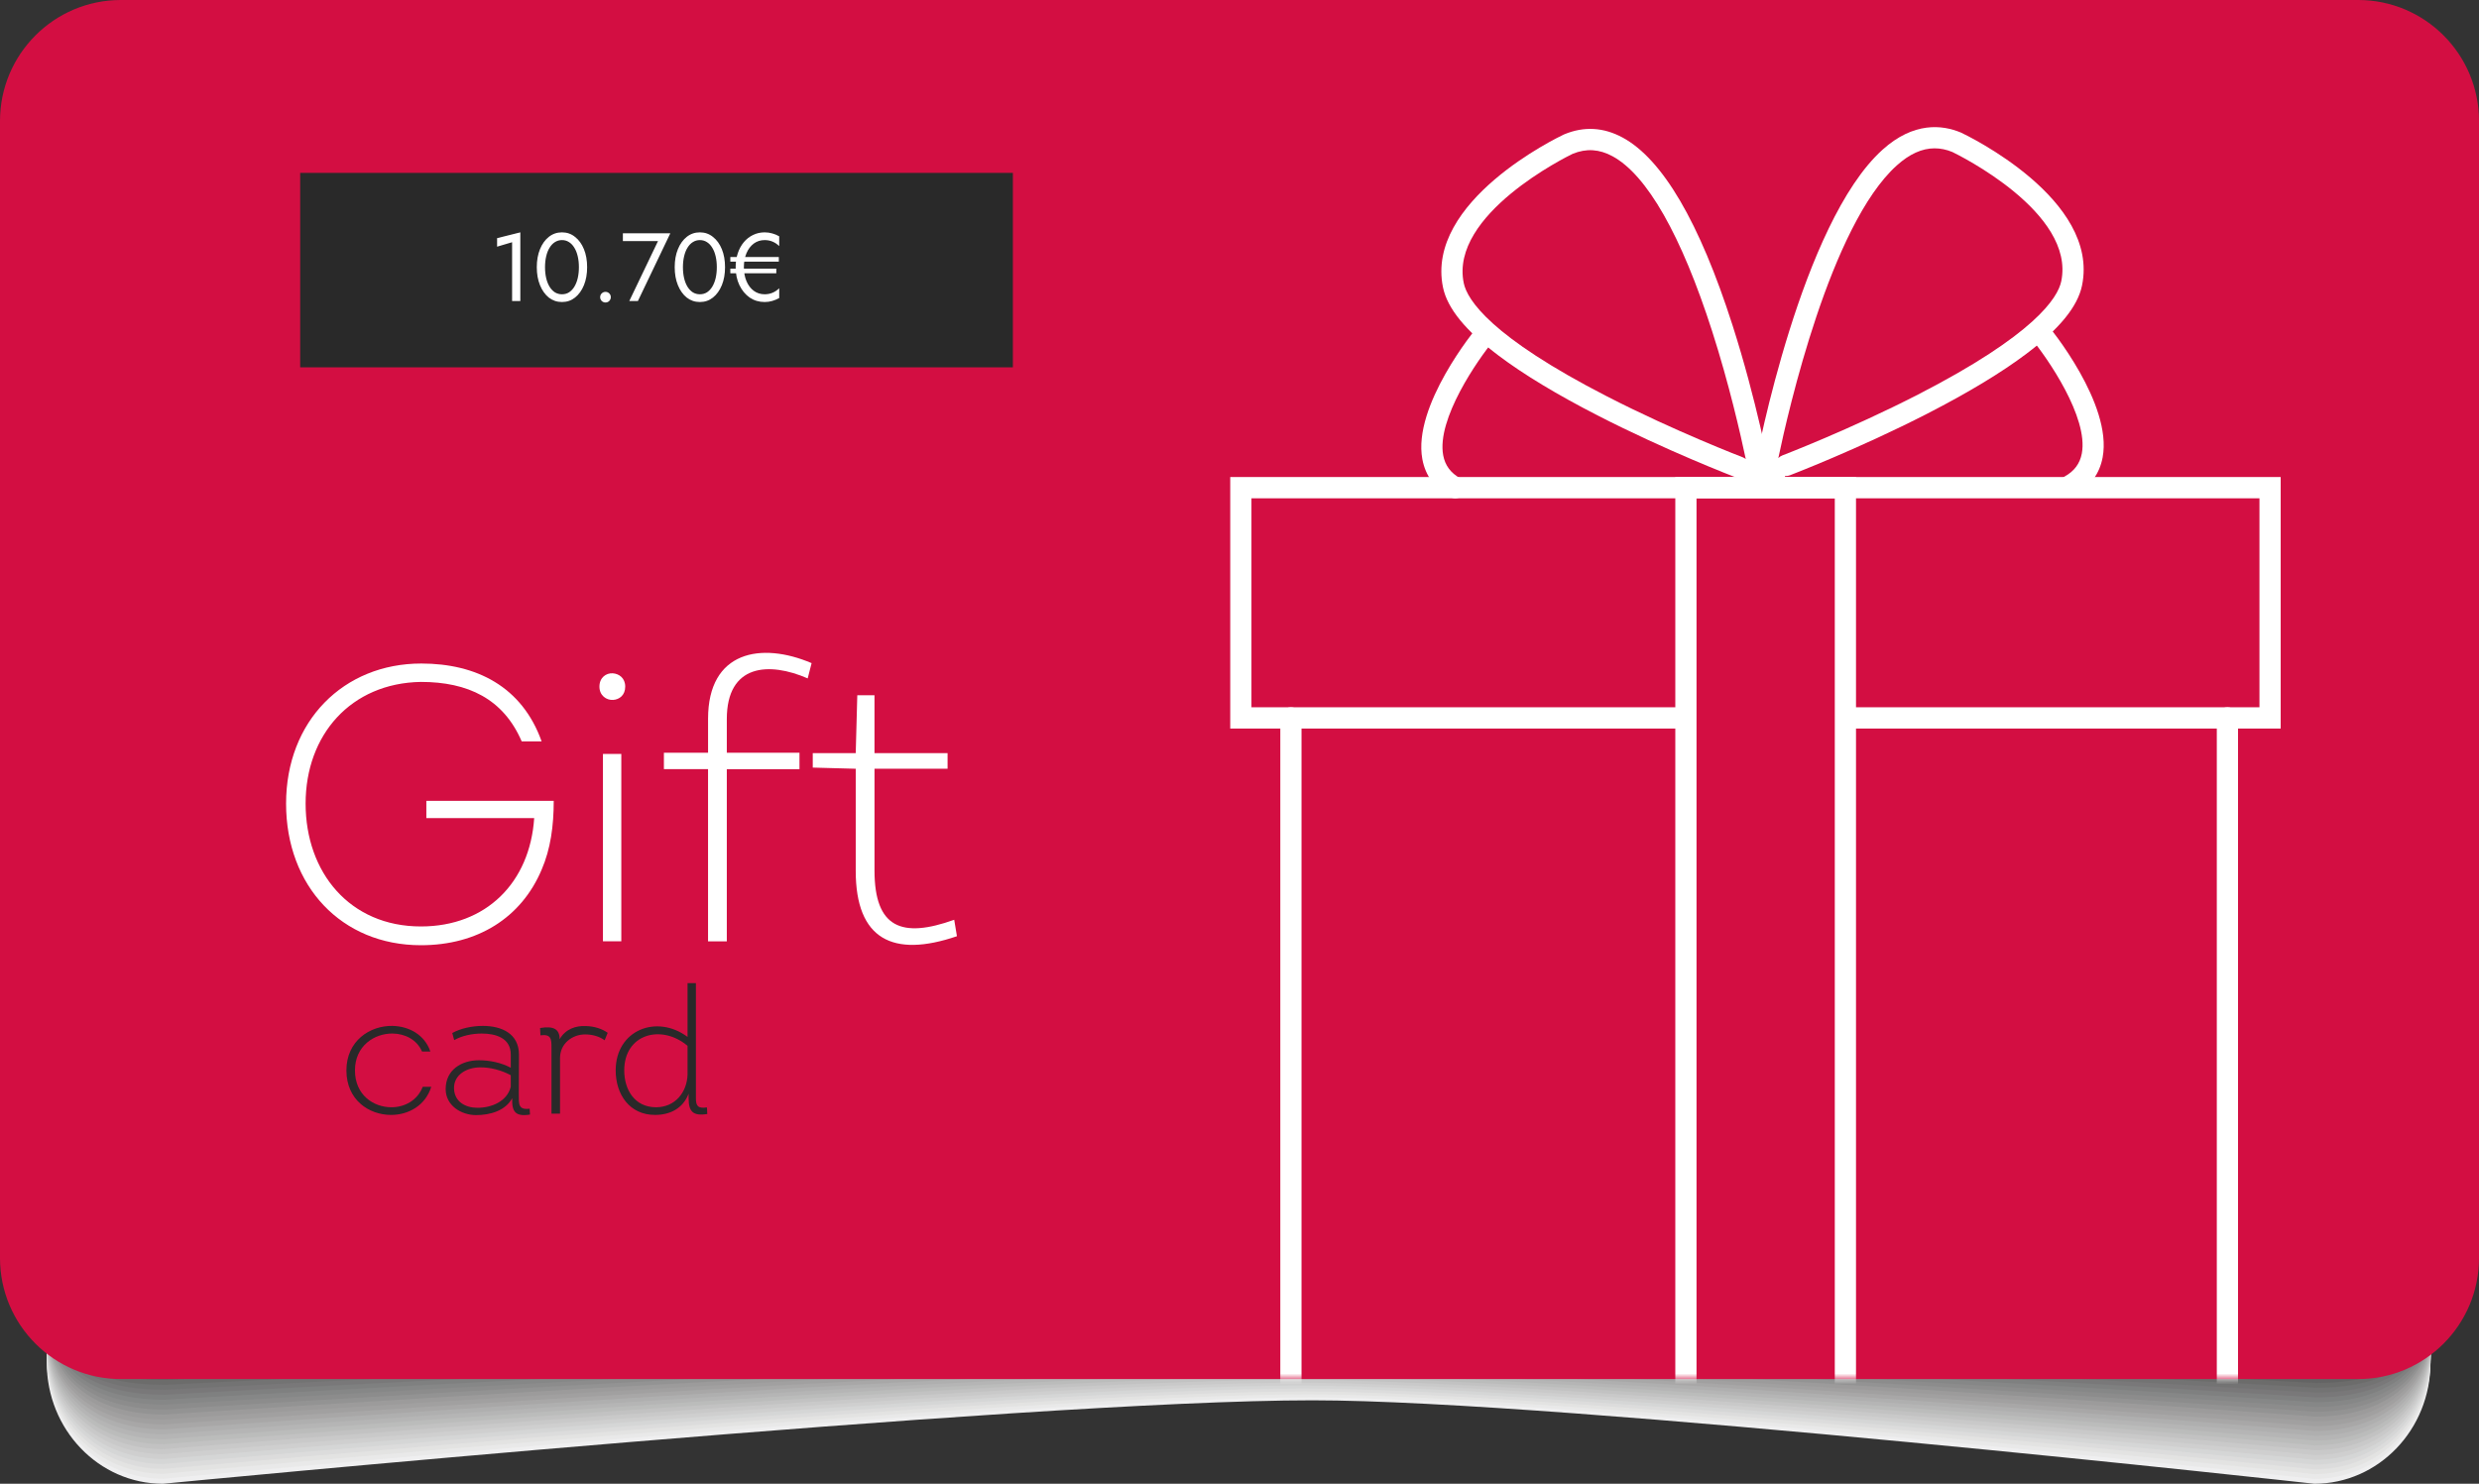 <svg width="461" height="276" viewBox="0 0 461 276" fill="none" xmlns="http://www.w3.org/2000/svg"><rect x="0" y="0" width="461" height="276" fill="#333333" stroke="none"/><g clip-path="url(#clip0_252_798)"><g style="mix-blend-mode:multiply"><path d="M430.369 19.475H30.307C18.373 19.475 8.699 29.551 8.699 41.984V253.494C8.699 265.924 18.373 276.003 30.307 276.003C30.307 276.003 190.618 260.479 244.054 260.479C290.634 260.479 430.369 276.003 430.369 276.003C442.303 276.003 451.977 265.927 451.977 253.494V41.984C451.977 29.554 442.303 19.475 430.369 19.475Z" fill="#EFEFF0"/><path d="M430.386 18.874H30.324C18.39 18.874 8.716 28.95 8.716 41.383V252.893C8.716 265.323 18.39 275.083 30.324 275.083C30.324 275.083 190.302 259.932 243.629 259.932C290.319 259.932 430.386 275.108 430.386 275.108C442.32 275.108 451.994 265.323 451.994 252.89V41.383C451.994 28.953 442.32 18.874 430.386 18.874Z" fill="#E9E9E9"/><path d="M430.403 18.273H30.34C18.407 18.273 8.733 28.349 8.733 40.782V252.291C8.733 264.721 18.407 274.162 30.34 274.162C30.34 274.162 189.987 259.387 243.203 259.387C290.003 259.387 430.403 274.219 430.403 274.219C442.337 274.219 452.011 264.724 452.011 252.294V40.782C452.011 28.352 442.337 18.273 430.403 18.273Z" fill="#E3E3E2"/><path d="M430.423 17.671H30.357C18.424 17.671 8.75 27.748 8.75 40.181V251.69C8.75 264.12 18.424 273.242 30.357 273.242C30.357 273.242 189.674 258.839 242.778 258.839C289.688 258.839 430.42 273.324 430.42 273.324C442.354 273.324 452.028 264.12 452.028 251.69V40.181C452.028 27.75 442.354 17.671 430.42 17.671H430.423Z" fill="#DCDCDC"/><path d="M430.44 17.07H30.377C18.443 17.07 8.769 27.146 8.769 39.579V251.089C8.769 263.519 18.443 272.322 30.377 272.322C30.377 272.322 189.361 258.292 242.355 258.292C289.378 258.292 430.44 272.432 430.44 272.432C442.374 272.432 452.047 263.519 452.047 251.089V39.579C452.047 27.149 442.374 17.07 430.44 17.07Z" fill="#D5D6D6"/><path d="M430.457 16.469H30.394C18.46 16.469 8.786 26.545 8.786 38.978V250.488C8.786 262.918 18.46 271.402 30.394 271.402C30.394 271.402 189.046 257.744 241.929 257.744C289.062 257.744 430.457 271.538 430.457 271.538C442.39 271.538 452.064 262.918 452.064 250.485V38.978C452.064 26.548 442.39 16.469 430.457 16.469Z" fill="#CFCFCF"/><path d="M430.473 15.871H30.411C18.477 15.871 8.803 25.947 8.803 38.38V249.889C8.803 262.32 18.477 270.485 30.411 270.485C30.411 270.485 188.73 257.202 241.504 257.202C288.746 257.202 430.473 270.651 430.473 270.651C442.407 270.651 452.081 262.322 452.081 249.889V38.377C452.081 25.947 442.407 15.868 430.473 15.868V15.871Z" fill="#C9C9C9"/><path d="M430.49 15.269H30.428C18.494 15.269 8.82 25.346 8.82 37.779V249.288C8.82 261.718 18.494 269.565 30.428 269.565C30.428 269.565 188.417 256.655 241.078 256.655C288.431 256.655 430.49 269.757 430.49 269.757C442.424 269.757 452.098 261.718 452.098 249.288V37.776C452.098 25.346 442.424 15.267 430.49 15.267V15.269Z" fill="#C2C2C2"/><path d="M430.51 14.668H30.445C18.511 14.668 8.837 24.744 8.837 37.177V248.687C8.837 261.117 18.511 268.645 30.445 268.645C30.445 268.645 188.102 256.107 240.653 256.107C288.118 256.107 430.507 268.862 430.507 268.862C442.441 268.862 452.115 261.114 452.115 248.684V37.177C452.115 24.747 442.441 14.668 430.507 14.668H430.51Z" fill="#BBBCBB"/><path d="M430.527 14.067H30.465C18.531 14.067 8.857 24.143 8.857 36.576V248.086C8.857 260.516 18.531 267.727 30.465 267.727C30.465 267.727 187.789 255.563 240.23 255.563C287.805 255.563 430.527 267.973 430.527 267.973C442.461 267.973 452.135 260.519 452.135 248.086V36.576C452.135 24.146 442.461 14.067 430.527 14.067Z" fill="#B5B5B5"/><path d="M430.544 13.466H30.481C18.547 13.466 8.874 23.542 8.874 35.975V247.485C8.874 259.915 18.547 266.807 30.481 266.807C30.481 266.807 187.473 255.018 239.805 255.018C287.489 255.018 430.544 267.081 430.544 267.081C442.478 267.081 452.152 259.917 452.152 247.485V35.975C452.152 23.545 442.478 13.466 430.544 13.466Z" fill="#AFAFAF"/><path d="M430.561 12.865H30.498C18.564 12.865 8.89 22.941 8.89 35.374V246.883C8.89 259.314 18.564 265.887 30.498 265.887C30.498 265.887 187.16 254.47 239.379 254.47C287.174 254.47 430.561 266.189 430.561 266.189C442.495 266.189 452.169 259.316 452.169 246.886V35.374C452.169 22.944 442.495 12.865 430.561 12.865Z" fill="#A8A7A7"/><path d="M430.578 12.263H30.515C18.581 12.263 8.907 22.34 8.907 34.773V246.282C8.907 258.712 18.581 264.967 30.515 264.967C30.515 264.967 186.845 253.923 238.954 253.923C286.861 253.923 430.578 265.294 430.578 265.294C442.512 265.294 452.185 258.712 452.185 246.282V34.773C452.185 22.342 442.512 12.263 430.578 12.263Z" fill="#A1A0A0"/><path d="M430.597 11.662H30.532C18.598 11.662 8.924 21.738 8.924 34.172V245.681C8.924 258.111 18.598 264.047 30.532 264.047C30.532 264.047 186.529 253.375 238.528 253.375C286.546 253.375 430.595 264.4 430.595 264.4C442.529 264.4 452.202 258.108 452.202 245.678V34.172C452.202 21.741 442.529 11.662 430.595 11.662H430.597Z" fill="#9C9B9B"/><path d="M430.614 11.061H30.552C18.618 11.061 8.944 21.137 8.944 33.57V245.08C8.944 257.51 18.618 263.127 30.552 263.127C30.552 263.127 186.216 252.83 238.105 252.83C286.233 252.83 430.614 263.511 430.614 263.511C442.548 263.511 452.222 257.513 452.222 245.08V33.57C452.222 21.14 442.548 11.061 430.614 11.061Z" fill="#939393"/><path d="M430.631 10.46H30.569C18.635 10.46 8.961 20.536 8.961 32.969V244.479C8.961 256.909 18.635 262.207 30.569 262.207C30.569 262.207 185.901 252.283 237.68 252.283C285.917 252.283 430.631 262.616 430.631 262.616C442.565 262.616 452.239 256.909 452.239 244.479V32.969C452.239 20.539 442.565 10.46 430.631 10.46Z" fill="#8C8C8C"/><path d="M430.648 9.862H30.586C18.652 9.862 8.978 19.938 8.978 32.371V243.88C8.978 256.311 18.652 261.289 30.586 261.289C30.586 261.289 185.588 251.738 237.254 251.738C285.604 251.738 430.648 261.727 430.648 261.727C442.582 261.727 452.256 256.311 452.256 243.88V32.368C452.256 19.938 442.582 9.859 430.648 9.859V9.862Z" fill="#868787"/><path d="M430.665 9.26H30.602C18.669 9.26 8.995 19.337 8.995 31.77V243.279C8.995 255.709 18.669 260.369 30.602 260.369C30.602 260.369 185.272 251.19 236.829 251.19C285.289 251.19 430.665 260.832 430.665 260.832C442.599 260.832 452.273 255.706 452.273 243.276V31.767C452.273 19.337 442.599 9.258 430.665 9.258V9.26Z" fill="#7F8080"/><path d="M430.685 8.659H30.619C18.686 8.659 9.012 18.735 9.012 31.168V242.678C9.012 255.108 18.686 259.449 30.619 259.449C30.619 259.449 184.957 250.646 236.403 250.646C284.973 250.646 430.682 259.943 430.682 259.943C442.616 259.943 452.29 255.111 452.29 242.678V31.166C452.29 18.735 442.616 8.656 430.682 8.656L430.685 8.659Z" fill="#797879"/><path d="M430.702 8.058H30.639C18.705 8.058 9.031 18.134 9.031 30.567V242.077C9.031 254.507 18.705 258.532 30.639 258.532C30.639 258.532 184.644 250.101 235.981 250.101C284.66 250.101 430.702 259.051 430.702 259.051C442.636 259.051 452.31 254.51 452.31 242.077V30.567C452.31 18.137 442.636 8.058 430.702 8.058Z" fill="#737373"/><path d="M430.719 7.457H30.656C18.722 7.457 9.048 17.533 9.048 29.966V241.476C9.048 253.906 18.722 257.612 30.656 257.612C30.656 257.612 184.331 249.553 235.555 249.553C286.779 249.553 430.719 258.156 430.719 258.156C442.652 258.156 452.326 253.906 452.326 241.476V29.966C452.326 17.536 442.652 7.457 430.719 7.457Z" fill="#6C6C6B"/><path d="M430.736 6.856H30.673C18.739 6.856 9.065 16.932 9.065 29.365V240.874C9.065 253.305 18.739 256.692 30.673 256.692C30.673 256.692 184.016 249.006 235.13 249.006C286.244 249.006 430.736 257.264 430.736 257.264C442.669 257.264 452.343 253.305 452.343 240.874V29.365C452.343 16.935 442.669 6.856 430.736 6.856Z" fill="#646464"/><path d="M430.752 6.254H30.69C18.756 6.254 9.082 16.331 9.082 28.764V240.273C9.082 252.703 18.756 255.771 30.69 255.771C30.69 255.771 183.7 248.461 234.704 248.461C285.709 248.461 430.752 256.372 430.752 256.372C442.686 256.372 452.36 252.706 452.36 240.273V28.764C452.36 16.333 442.686 6.254 430.752 6.254Z" fill="#5E5E5E"/><path d="M430.772 5.653H30.707C18.773 5.653 9.099 15.729 9.099 28.162V239.672C9.099 252.102 18.773 254.851 30.707 254.851C30.707 254.851 183.384 247.914 234.279 247.914C285.173 247.914 430.769 255.481 430.769 255.481C442.703 255.481 452.377 252.105 452.377 239.672V28.162C452.377 15.732 442.703 5.653 430.769 5.653H430.772Z" fill="#575656"/><path d="M430.789 5.052H30.727C18.793 5.052 9.119 15.128 9.119 27.561V239.071C9.119 251.501 18.793 253.931 30.727 253.931C30.727 253.931 183.074 247.366 233.856 247.366C284.638 247.366 430.789 254.586 430.789 254.586C442.723 254.586 452.397 251.501 452.397 239.071V27.561C452.397 15.131 442.723 5.052 430.789 5.052Z" fill="#50504F"/><path d="M430.806 4.451H30.743C18.809 4.451 9.136 14.527 9.136 26.96V238.47C9.136 250.9 18.809 253.011 30.743 253.011C30.743 253.011 182.759 246.818 233.431 246.818C284.102 246.818 430.806 253.691 430.806 253.691C442.74 253.691 452.414 250.897 452.414 238.467V26.96C452.414 14.53 442.74 4.451 430.806 4.451Z" fill="#494848"/><path d="M430.823 3.853H30.76C18.826 3.853 9.153 13.929 9.153 26.362V237.871C9.153 250.302 18.826 252.094 30.76 252.094C30.76 252.094 182.443 246.277 233.005 246.277C283.567 246.277 430.823 252.805 430.823 252.805C442.757 252.805 452.431 250.302 452.431 237.871V26.359C452.431 13.929 442.757 3.85 430.823 3.85V3.853Z" fill="#404040"/><path d="M430.843 3.251H30.777C18.843 3.251 9.169 13.328 9.169 25.761V237.27C9.169 249.7 18.843 251.174 30.777 251.174C30.777 251.174 182.128 245.729 232.58 245.729C283.032 245.729 430.84 251.91 430.84 251.91C442.774 251.91 452.448 249.7 452.448 237.267V25.758C452.448 13.328 442.774 3.249 430.84 3.249L430.843 3.251Z" fill="#3A3939"/><path d="M430.86 2.65H30.797C18.863 2.65 9.189 12.726 9.189 25.159V236.669C9.189 249.099 18.863 250.253 30.797 250.253C30.797 250.253 181.818 245.182 232.157 245.182C282.496 245.182 430.86 251.018 430.86 251.018C442.793 251.018 452.467 249.099 452.467 236.666V25.157C452.467 12.726 442.793 2.647 430.86 2.647V2.65Z" fill="#333233"/><path d="M430.876 2.049H30.814C18.88 2.049 9.206 12.125 9.206 24.558V236.068C9.206 248.498 18.88 249.333 30.814 249.333C30.814 249.333 181.502 244.634 231.731 244.634C281.961 244.634 430.876 250.124 430.876 250.124C442.81 250.124 452.484 248.495 452.484 236.065V24.558C452.484 12.128 442.81 2.049 430.876 2.049Z" fill="#2B2B2B"/><path d="M430.893 1.448H30.831C18.897 1.448 9.223 11.524 9.223 23.957V235.466C9.223 247.897 18.897 248.416 30.831 248.416C30.831 248.416 181.186 244.092 231.306 244.092C281.425 244.092 430.896 249.237 430.896 249.237C442.83 249.237 452.504 247.899 452.504 235.469V23.957C452.504 11.527 442.83 1.448 430.896 1.448H430.893Z" fill="#242424"/><path d="M430.91 0.847H30.848C18.914 0.847 9.24 10.923 9.24 23.356V234.865C9.24 247.295 18.914 247.496 30.848 247.496C30.848 247.496 180.871 243.544 230.88 243.544C280.89 243.544 430.913 248.343 430.913 248.343C442.847 248.343 452.521 247.298 452.521 234.865V23.356C452.521 10.926 442.847 0.847 430.913 0.847H430.91Z" fill="#1C1C1C"/></g><path d="M22.473 0H438.53C450.932 0 461.003 10.085 461.003 22.509V234.019C461.003 246.44 450.934 256.528 438.53 256.528H22.473C10.071 256.528 0 246.443 0 234.019V22.509C0 10.085 10.068 0 22.473 0Z" fill="#D30E42"/><path d="M188.355 32.159H55.823V68.329H188.355V32.159Z" fill="#292929"/><path d="M78.341 123.426C88.587 123.426 97.088 127.719 100.721 137.908H97.015C93.6 129.974 86.989 126.847 78.268 126.847C65.26 127.064 56.832 136.672 56.832 149.48C56.832 162.289 65.043 172.334 78.268 172.334C90.402 172.334 98.54 164.183 99.34 152.173H79.285V148.97H102.972C102.972 153.627 102.392 157.922 100.721 161.778C96.942 170.731 88.804 175.825 78.268 175.825C63.516 175.825 53.2 164.835 53.2 149.48C53.2 134.126 63.882 123.426 78.341 123.426Z" fill="white"/><path d="M113.943 125.244C115.106 125.317 116.267 126.116 116.267 127.719C116.267 129.322 115.177 130.121 114.016 130.195C112.782 130.268 111.471 129.393 111.471 127.719C111.471 126.046 112.705 125.173 113.943 125.244ZM115.54 175.097H112.125V140.237H115.54V175.097Z" fill="white"/><path d="M131.673 143.076H123.461V140.019H131.673V133.689C131.673 121.098 141.555 119.351 150.928 123.353L150.201 126.192C143.007 123.062 135.159 123.5 135.159 133.762V140.022H148.673V143.079H135.159V175.103H131.67V143.079L131.673 143.076Z" fill="white"/><path d="M162.625 140.09H176.213V143H162.625V161.922C162.625 172.622 167.711 174.586 177.447 171.092L177.954 174.149C166.037 178.224 159.133 174.73 159.133 161.995V143L151.142 142.783V140.09H159.133L159.424 129.32H162.622V140.09H162.625Z" fill="white"/><path d="M78.479 195.597C77.521 193.378 75.303 192.283 73.021 192.252C69.614 192.218 66.01 194.538 66.01 199.111C66.01 203.683 69.45 205.969 72.79 205.969C75.238 205.969 77.62 204.71 78.611 202.159H80.198C79.107 205.67 75.932 207.394 72.722 207.394C68.622 207.394 64.42 204.611 64.42 199.113C64.42 193.615 68.785 190.764 72.987 190.832C76.03 190.897 78.972 192.455 80.032 195.602H78.476L78.479 195.597Z" fill="#292929"/><path d="M88.533 207.426C85.755 207.426 82.878 205.636 82.878 202.588C82.878 198.978 85.853 197.222 89.063 197.222C91.047 197.222 93.163 197.654 94.984 198.614V196.164C94.984 193.051 92.14 192.255 89.593 192.255C87.742 192.255 85.823 192.687 84.467 193.48L84.104 192.156C85.591 191.329 87.708 190.832 89.793 190.832C93.234 190.832 96.508 192.224 96.508 196.198L96.474 203.485C96.474 205.407 96.376 206.5 98.492 206.234L98.559 207.327C95.849 207.759 95.153 206.796 95.251 204.278C93.995 206.599 91.182 207.426 88.536 207.426H88.533ZM94.984 200.005C93.265 199.077 91.148 198.515 89.263 198.549C86.882 198.549 84.335 199.875 84.433 202.523C84.532 204.976 86.583 206.068 88.798 206.068C91.377 206.068 94.288 204.908 94.984 202.159V200.005Z" fill="#292929"/><path d="M108.938 190.86C110.493 190.894 111.947 191.357 113.007 192.119L112.443 193.511C111.418 192.749 110.096 192.418 108.805 192.418C106.424 192.418 104.142 194.109 104.142 196.824V207.16H102.555V194.871C102.555 193.313 102.522 192.32 100.504 192.585L100.436 191.227C102.984 190.796 104.074 191.459 104.074 193.313C105.134 191.425 107.084 190.762 108.935 190.863L108.938 190.86Z" fill="#292929"/><path d="M128.055 203.449C126.995 206.198 124.614 207.392 121.804 207.392C117.042 207.392 114.495 203.547 114.495 199.111C114.495 191.591 122.134 188.608 127.857 192.881V182.876H129.413V204.276C129.413 205.732 129.776 206.232 131.464 205.997L131.529 207.222C128.818 207.654 128.057 206.726 128.057 204.273V203.446L128.055 203.449ZM127.857 194.538C122.963 190.431 116.084 192.351 116.084 199.111C116.084 202.72 118.034 205.969 122.004 205.969C125.51 205.969 127.759 203.22 127.86 199.873V194.538H127.857Z" fill="#292929"/><mask id="mask0_252_798" style="mask-type:luminance" maskUnits="userSpaceOnUse" x="203" y="12" width="236" height="245"><path d="M438.431 12.879H203.135V256.457H438.431V12.879Z" fill="white"/></mask><g mask="url(#mask0_252_798)"><path d="M312.826 265.17H238.089V133.542C238.089 132.45 238.971 131.566 240.061 131.566C241.152 131.566 242.034 132.45 242.034 133.542V261.219H312.826C313.916 261.219 314.798 262.102 314.798 263.194C314.798 264.287 313.916 265.17 312.826 265.17Z" fill="white"/><path d="M416.187 265.17H343.518C342.428 265.17 341.546 264.287 341.546 263.194C341.546 262.102 342.428 261.219 343.518 261.219H412.242V133.542C412.242 132.45 413.124 131.566 414.214 131.566C415.305 131.566 416.187 132.45 416.187 133.542V265.17Z" fill="white"/><path d="M424.119 135.518H344.209C343.118 135.518 342.236 134.634 342.236 133.542C342.236 132.45 343.118 131.566 344.209 131.566H420.174V92.687H232.723V131.566H312.138C313.228 131.566 314.11 132.45 314.11 133.542C314.11 134.634 313.228 135.518 312.138 135.518H228.778V88.735H424.119V135.518Z" fill="white"/><path d="M345.147 267.465H311.543V88.735H345.147V267.468V267.465ZM315.488 263.513H341.202V92.687H315.488V263.516V263.513Z" fill="white"/><path d="M328.347 88.888C328.225 88.888 328.104 88.876 327.98 88.854C326.909 88.653 326.205 87.62 326.405 86.548C326.749 84.71 335.025 41.42 350.073 27.855C355.883 22.616 361.192 23.215 364.619 24.643L364.703 24.68C365.757 25.176 390.499 37.053 387.176 53.119C386.37 57.017 382.992 61.163 376.849 65.797C372.227 69.283 366.036 73.025 358.448 76.923C345.604 83.519 332.965 88.366 332.838 88.414C331.821 88.803 330.68 88.292 330.294 87.27C330.294 87.265 330.288 87.259 330.285 87.251C330.285 87.262 330.283 87.27 330.28 87.276C330.102 88.225 329.274 88.888 328.344 88.888H328.347ZM359.772 27.59C357.416 27.59 355.086 28.651 352.713 30.79C340.419 41.874 332.545 76.395 330.7 85.216C330.897 85.004 331.145 84.832 331.435 84.722C331.559 84.674 344.023 79.892 356.678 73.392C378.365 62.252 382.676 55.405 383.316 52.317C385.962 39.52 364.129 28.786 363.063 28.273C361.959 27.818 360.863 27.592 359.772 27.592V27.59Z" fill="white"/><path d="M384.902 92.34C384.209 92.34 383.535 91.973 383.178 91.323C382.648 90.37 382.992 89.167 383.944 88.636C385.742 87.637 386.784 86.235 387.14 84.349C388.399 77.626 380.737 66.576 377.677 62.887C376.981 62.049 377.097 60.801 377.933 60.104C378.77 59.407 380.013 59.523 380.709 60.361C381.208 60.959 392.868 75.148 391.014 85.072C390.439 88.143 388.706 90.505 385.857 92.088C385.553 92.258 385.226 92.337 384.902 92.337V92.34Z" fill="white"/><path d="M327.172 89.924C326.239 89.924 325.41 89.26 325.236 88.309C325.236 88.295 325.202 88.123 325.14 87.807C324.689 88.696 323.629 89.119 322.68 88.755C322.553 88.707 309.915 83.858 297.071 77.265C289.482 73.37 283.291 69.624 278.67 66.139C272.526 61.504 269.148 57.355 268.342 53.46C265.02 37.392 289.758 25.518 290.815 25.021L290.899 24.984C294.554 23.463 298.203 23.666 301.748 25.588C309.173 29.616 316.044 41.346 322.167 60.449C326.647 74.422 329.093 87.454 329.116 87.584C329.316 88.656 328.609 89.686 327.538 89.887C327.417 89.909 327.296 89.921 327.174 89.921L327.172 89.924ZM292.455 28.614C291.398 29.125 269.559 39.881 272.202 52.658C272.842 55.749 277.156 62.602 298.868 73.748C311.524 80.245 323.959 85.015 324.083 85.063C324.294 85.142 324.483 85.255 324.647 85.393C323.683 80.818 321.553 71.453 318.397 61.617C312.679 43.793 306.271 32.534 299.866 29.063C297.4 27.725 294.977 27.578 292.458 28.614H292.455Z" fill="white"/><path d="M270.616 92.687C270.292 92.687 269.962 92.608 269.661 92.439C266.812 90.855 265.079 88.493 264.504 85.422C262.65 75.498 274.313 61.31 274.809 60.711C275.505 59.873 276.748 59.757 277.587 60.454C278.424 61.151 278.54 62.396 277.844 63.237C274.786 66.926 267.125 77.973 268.381 84.699C268.734 86.585 269.779 87.987 271.577 88.987C272.529 89.517 272.873 90.72 272.343 91.674C271.983 92.323 271.309 92.69 270.619 92.69L270.616 92.687Z" fill="white"/><path d="M326.56 91.625L322.333 87.674L326.278 86.545L332.478 85.416L331.632 90.496L326.56 91.625Z" fill="white"/></g><path d="M92.44 45.884V44.3L96.76 43.22V56H95.23V45.056L92.44 45.884ZM101.354 49.7C101.354 50.432 101.426 51.11 101.57 51.734C101.714 52.346 101.924 52.88 102.2 53.336C102.476 53.78 102.806 54.128 103.19 54.38C103.586 54.62 104.024 54.74 104.504 54.74C104.996 54.74 105.434 54.62 105.818 54.38C106.202 54.128 106.532 53.78 106.808 53.336C107.084 52.88 107.294 52.346 107.438 51.734C107.582 51.11 107.654 50.432 107.654 49.7C107.654 48.968 107.582 48.296 107.438 47.684C107.294 47.06 107.084 46.526 106.808 46.082C106.532 45.626 106.202 45.278 105.818 45.038C105.434 44.786 104.996 44.66 104.504 44.66C104.024 44.66 103.586 44.786 103.19 45.038C102.806 45.278 102.476 45.626 102.2 46.082C101.924 46.526 101.714 47.06 101.57 47.684C101.426 48.296 101.354 48.968 101.354 49.7ZM99.823 49.7C99.823 48.44 100.022 47.324 100.418 46.352C100.814 45.38 101.36 44.618 102.056 44.066C102.764 43.502 103.58 43.22 104.504 43.22C105.428 43.22 106.238 43.502 106.934 44.066C107.642 44.618 108.194 45.38 108.59 46.352C108.986 47.324 109.184 48.44 109.184 49.7C109.184 50.96 108.986 52.076 108.59 53.048C108.194 54.02 107.642 54.788 106.934 55.352C106.238 55.904 105.428 56.18 104.504 56.18C103.58 56.18 102.764 55.904 102.056 55.352C101.36 54.788 100.814 54.02 100.418 53.048C100.022 52.076 99.823 50.96 99.823 49.7ZM111.606 55.28C111.606 55.004 111.702 54.77 111.894 54.578C112.098 54.386 112.332 54.29 112.596 54.29C112.872 54.29 113.106 54.386 113.298 54.578C113.49 54.77 113.586 55.004 113.586 55.28C113.586 55.544 113.49 55.778 113.298 55.982C113.106 56.174 112.872 56.27 112.596 56.27C112.332 56.27 112.098 56.174 111.894 55.982C111.702 55.778 111.606 55.544 111.606 55.28ZM115.833 44.84V43.4H124.653L118.623 56H117.021L122.367 44.84H115.833ZM127 49.7C127 50.432 127.072 51.11 127.216 51.734C127.36 52.346 127.57 52.88 127.846 53.336C128.122 53.78 128.452 54.128 128.836 54.38C129.232 54.62 129.67 54.74 130.15 54.74C130.642 54.74 131.08 54.62 131.464 54.38C131.848 54.128 132.178 53.78 132.454 53.336C132.73 52.88 132.94 52.346 133.084 51.734C133.228 51.11 133.3 50.432 133.3 49.7C133.3 48.968 133.228 48.296 133.084 47.684C132.94 47.06 132.73 46.526 132.454 46.082C132.178 45.626 131.848 45.278 131.464 45.038C131.08 44.786 130.642 44.66 130.15 44.66C129.67 44.66 129.232 44.786 128.836 45.038C128.452 45.278 128.122 45.626 127.846 46.082C127.57 46.526 127.36 47.06 127.216 47.684C127.072 48.296 127 48.968 127 49.7ZM125.47 49.7C125.47 48.44 125.668 47.324 126.064 46.352C126.46 45.38 127.006 44.618 127.702 44.066C128.41 43.502 129.226 43.22 130.15 43.22C131.074 43.22 131.884 43.502 132.58 44.066C133.288 44.618 133.84 45.38 134.236 46.352C134.632 47.324 134.83 48.44 134.83 49.7C134.83 50.96 134.632 52.076 134.236 53.048C133.84 54.02 133.288 54.788 132.58 55.352C131.884 55.904 131.074 56.18 130.15 56.18C129.226 56.18 128.41 55.904 127.702 55.352C127.006 54.788 126.46 54.02 126.064 53.048C125.668 52.076 125.47 50.96 125.47 49.7ZM135.813 48.674V47.81H144.831V48.674H135.813ZM135.813 50.834V49.97H144.363V50.834H135.813ZM138.333 49.7C138.333 50.672 138.495 51.542 138.819 52.31C139.143 53.066 139.593 53.66 140.169 54.092C140.757 54.524 141.435 54.74 142.203 54.74C143.235 54.74 144.135 54.368 144.903 53.624V55.442C144.495 55.67 144.063 55.85 143.607 55.982C143.163 56.114 142.695 56.18 142.203 56.18C141.159 56.18 140.229 55.904 139.413 55.352C138.609 54.788 137.973 54.02 137.505 53.048C137.037 52.076 136.803 50.96 136.803 49.7C136.803 48.764 136.935 47.9 137.199 47.108C137.463 46.316 137.835 45.632 138.315 45.056C138.807 44.468 139.383 44.018 140.043 43.706C140.703 43.382 141.423 43.22 142.203 43.22C142.695 43.22 143.163 43.286 143.607 43.418C144.063 43.538 144.495 43.718 144.903 43.958V45.776C144.135 45.032 143.235 44.66 142.203 44.66C141.435 44.66 140.757 44.876 140.169 45.308C139.593 45.74 139.143 46.334 138.819 47.09C138.495 47.846 138.333 48.716 138.333 49.7Z" fill="white"/></g><defs><clipPath id="clip0_252_798"><rect width="461" height="276" fill="white"/></clipPath></defs></svg>